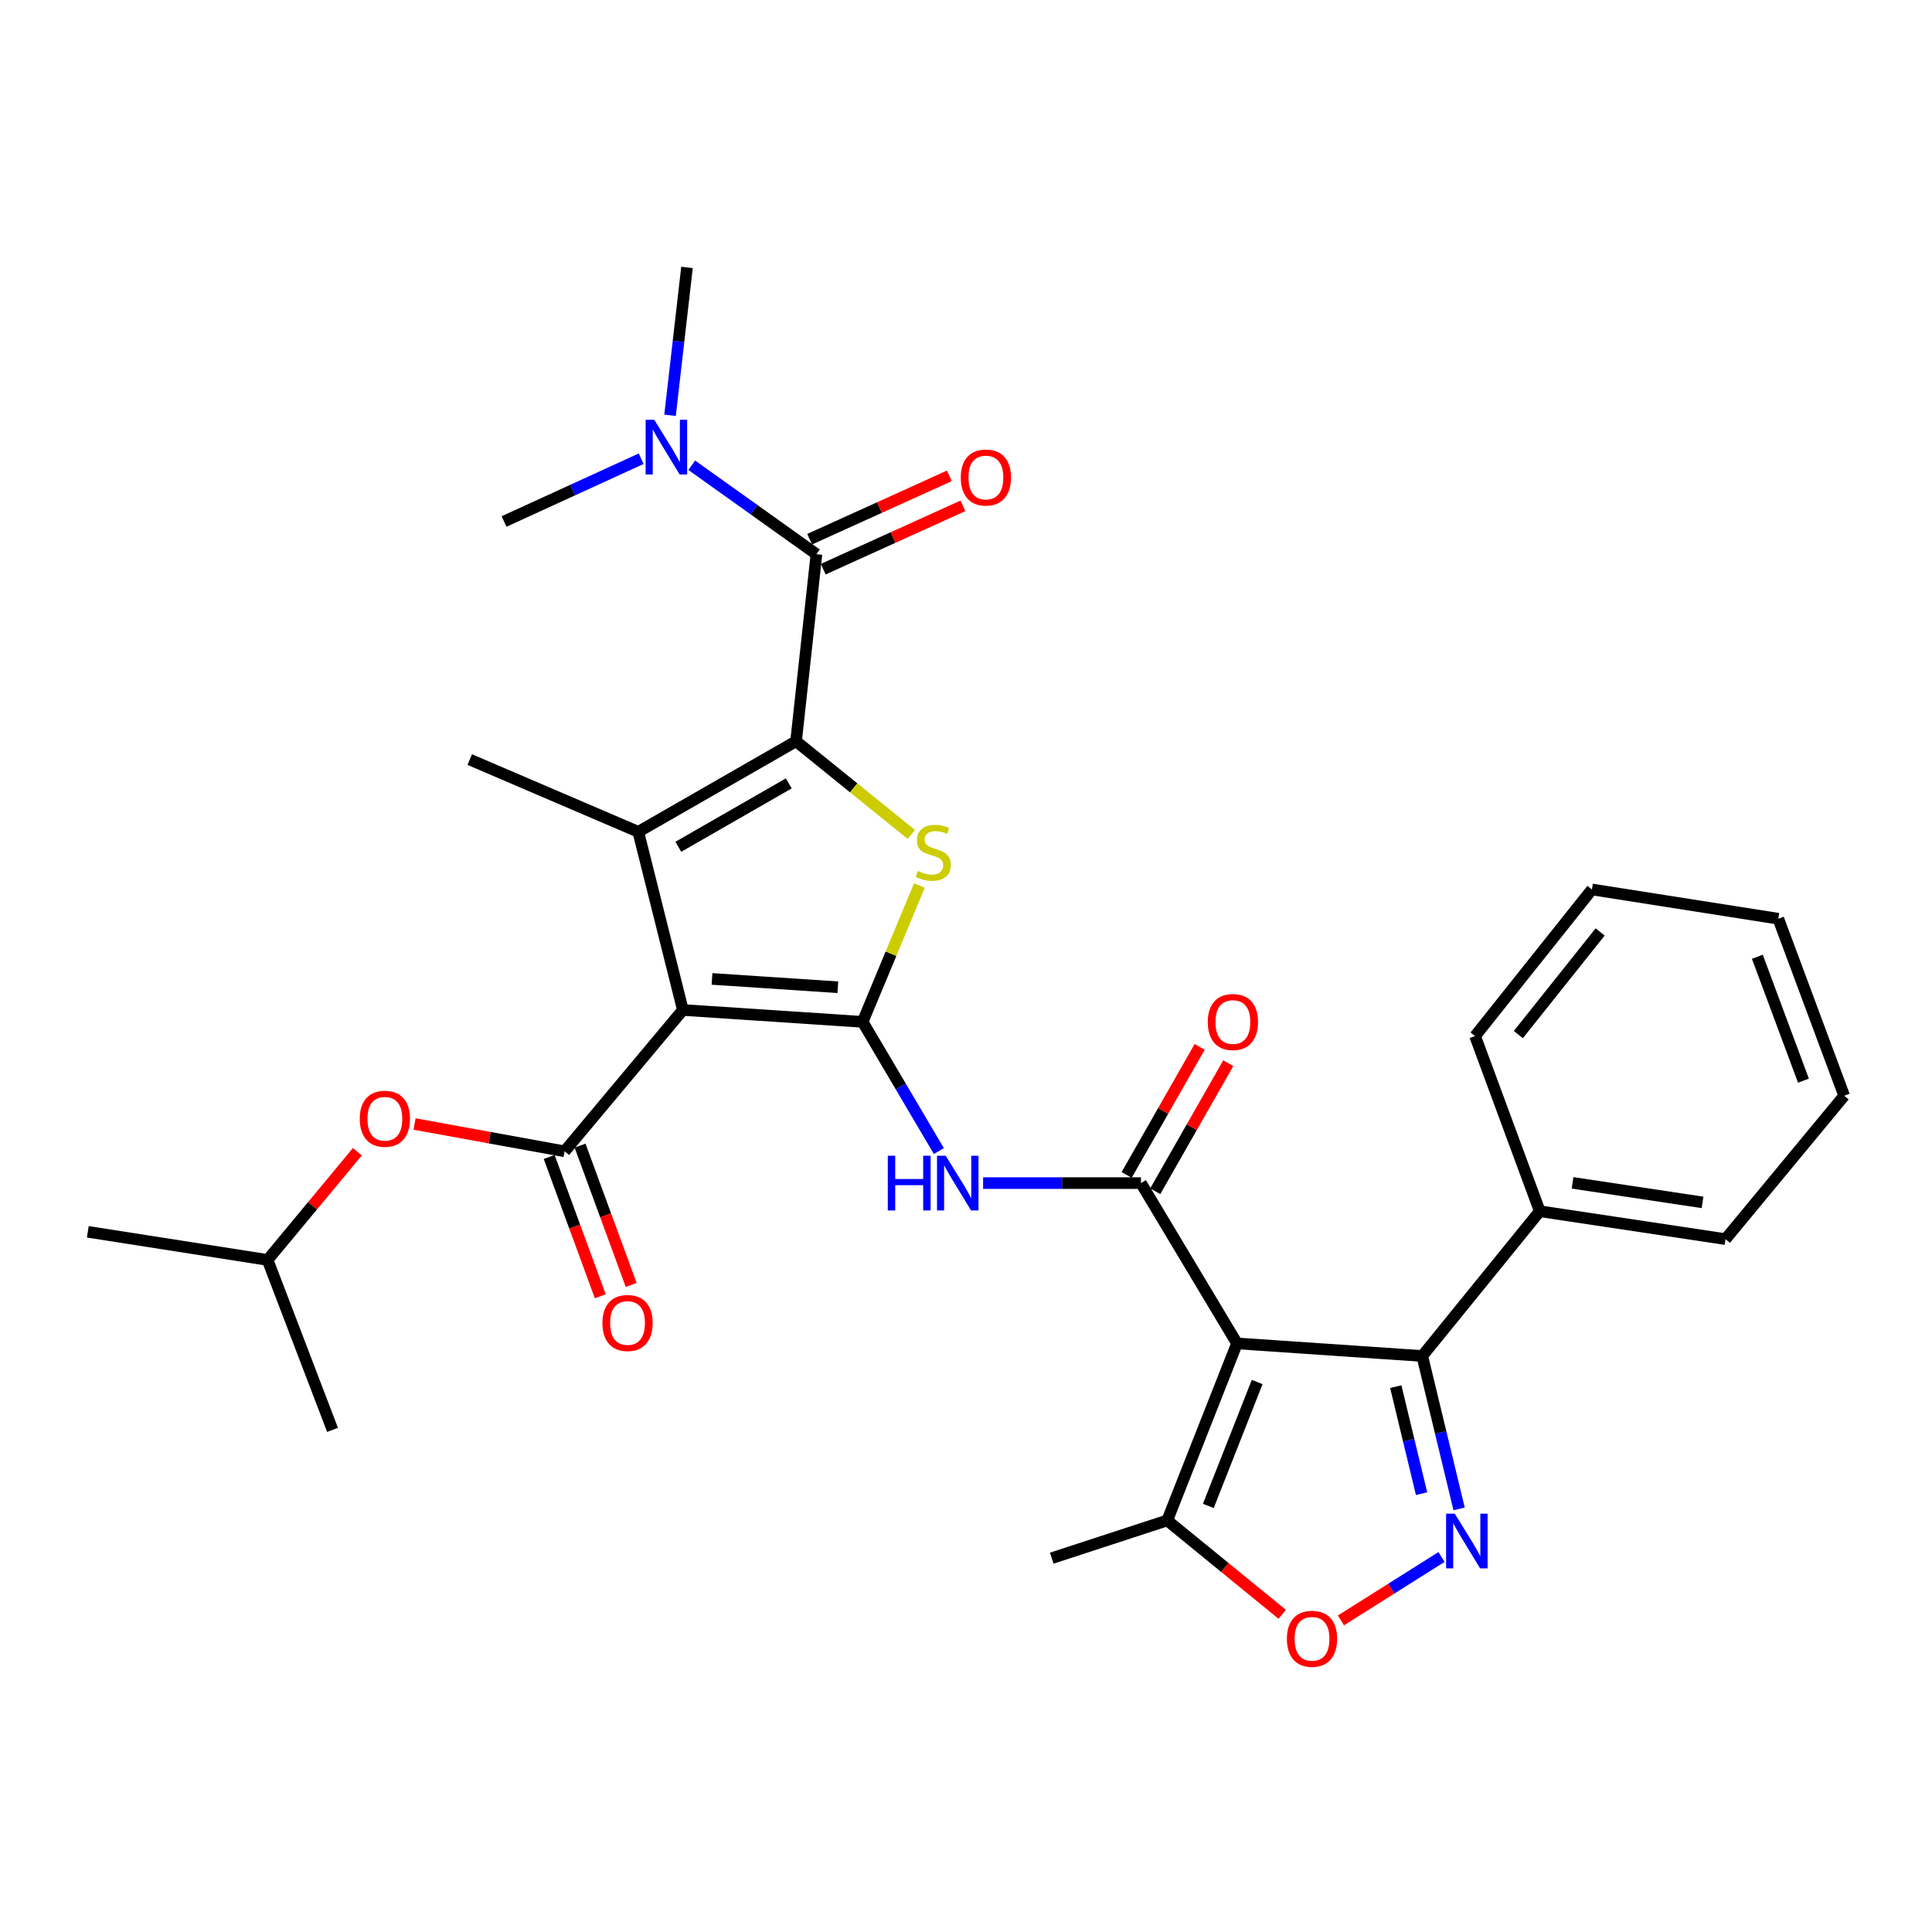 <?xml version='1.0' encoding='iso-8859-1'?>
<svg version='1.1' baseProfile='full'
              xmlns='http://www.w3.org/2000/svg'
                      xmlns:rdkit='http://www.rdkit.org/xml'
                      xmlns:xlink='http://www.w3.org/1999/xlink'
                  xml:space='preserve'
width='1000px' height='1000px' viewBox='0 0 1000 1000'>
<!-- END OF HEADER -->
<rect style='opacity:1.0;fill:#FFFFFF;stroke:none' width='1000' height='1000' x='0' y='0'> </rect>
<path class='bond-0' d='M 353.454,522.765 L 446.495,528.917' style='fill:none;fill-rule:evenodd;stroke:#000000;stroke-width:6px;stroke-linecap:butt;stroke-linejoin:miter;stroke-opacity:1' />
<path class='bond-0' d='M 368.534,506.688 L 433.663,510.994' style='fill:none;fill-rule:evenodd;stroke:#000000;stroke-width:6px;stroke-linecap:butt;stroke-linejoin:miter;stroke-opacity:1' />
<path class='bond-2' d='M 353.454,522.765 L 330.369,430.548' style='fill:none;fill-rule:evenodd;stroke:#000000;stroke-width:6px;stroke-linecap:butt;stroke-linejoin:miter;stroke-opacity:1' />
<path class='bond-6' d='M 353.454,522.765 L 292.253,595.92' style='fill:none;fill-rule:evenodd;stroke:#000000;stroke-width:6px;stroke-linecap:butt;stroke-linejoin:miter;stroke-opacity:1' />
<path class='bond-4' d='M 446.495,528.917 L 461.187,493.634' style='fill:none;fill-rule:evenodd;stroke:#000000;stroke-width:6px;stroke-linecap:butt;stroke-linejoin:miter;stroke-opacity:1' />
<path class='bond-4' d='M 461.187,493.634 L 475.88,458.35' style='fill:none;fill-rule:evenodd;stroke:#CCCC00;stroke-width:6px;stroke-linecap:butt;stroke-linejoin:miter;stroke-opacity:1' />
<path class='bond-9' d='M 446.495,528.917 L 466.225,562.352' style='fill:none;fill-rule:evenodd;stroke:#000000;stroke-width:6px;stroke-linecap:butt;stroke-linejoin:miter;stroke-opacity:1' />
<path class='bond-9' d='M 466.225,562.352 L 485.955,595.787' style='fill:none;fill-rule:evenodd;stroke:#0000FF;stroke-width:6px;stroke-linecap:butt;stroke-linejoin:miter;stroke-opacity:1' />
<path class='bond-1' d='M 412.042,383.677 L 330.369,430.548' style='fill:none;fill-rule:evenodd;stroke:#000000;stroke-width:6px;stroke-linecap:butt;stroke-linejoin:miter;stroke-opacity:1' />
<path class='bond-1' d='M 408.271,405.484 L 351.1,438.294' style='fill:none;fill-rule:evenodd;stroke:#000000;stroke-width:6px;stroke-linecap:butt;stroke-linejoin:miter;stroke-opacity:1' />
<path class='bond-10' d='M 412.042,383.677 L 422.586,286.851' style='fill:none;fill-rule:evenodd;stroke:#000000;stroke-width:6px;stroke-linecap:butt;stroke-linejoin:miter;stroke-opacity:1' />
<path class='bond-31' d='M 412.042,383.677 L 441.873,407.792' style='fill:none;fill-rule:evenodd;stroke:#000000;stroke-width:6px;stroke-linecap:butt;stroke-linejoin:miter;stroke-opacity:1' />
<path class='bond-31' d='M 441.873,407.792 L 471.704,431.906' style='fill:none;fill-rule:evenodd;stroke:#CCCC00;stroke-width:6px;stroke-linecap:butt;stroke-linejoin:miter;stroke-opacity:1' />
<path class='bond-19' d='M 330.369,430.548 L 243.14,393.152' style='fill:none;fill-rule:evenodd;stroke:#000000;stroke-width:6px;stroke-linecap:butt;stroke-linejoin:miter;stroke-opacity:1' />
<path class='bond-3' d='M 640.271,695.349 L 590.551,612.37' style='fill:none;fill-rule:evenodd;stroke:#000000;stroke-width:6px;stroke-linecap:butt;stroke-linejoin:miter;stroke-opacity:1' />
<path class='bond-8' d='M 640.271,695.349 L 736.151,701.861' style='fill:none;fill-rule:evenodd;stroke:#000000;stroke-width:6px;stroke-linecap:butt;stroke-linejoin:miter;stroke-opacity:1' />
<path class='bond-12' d='M 640.271,695.349 L 604.162,786.97' style='fill:none;fill-rule:evenodd;stroke:#000000;stroke-width:6px;stroke-linecap:butt;stroke-linejoin:miter;stroke-opacity:1' />
<path class='bond-12' d='M 650.705,715.339 L 625.429,779.474' style='fill:none;fill-rule:evenodd;stroke:#000000;stroke-width:6px;stroke-linecap:butt;stroke-linejoin:miter;stroke-opacity:1' />
<path class='bond-5' d='M 590.551,612.37 L 549.701,612.37' style='fill:none;fill-rule:evenodd;stroke:#000000;stroke-width:6px;stroke-linecap:butt;stroke-linejoin:miter;stroke-opacity:1' />
<path class='bond-5' d='M 549.701,612.37 L 508.851,612.37' style='fill:none;fill-rule:evenodd;stroke:#0000FF;stroke-width:6px;stroke-linecap:butt;stroke-linejoin:miter;stroke-opacity:1' />
<path class='bond-15' d='M 597.951,616.589 L 616.853,583.444' style='fill:none;fill-rule:evenodd;stroke:#000000;stroke-width:6px;stroke-linecap:butt;stroke-linejoin:miter;stroke-opacity:1' />
<path class='bond-15' d='M 616.853,583.444 L 635.754,550.299' style='fill:none;fill-rule:evenodd;stroke:#FF0000;stroke-width:6px;stroke-linecap:butt;stroke-linejoin:miter;stroke-opacity:1' />
<path class='bond-15' d='M 583.151,608.15 L 602.053,575.004' style='fill:none;fill-rule:evenodd;stroke:#000000;stroke-width:6px;stroke-linecap:butt;stroke-linejoin:miter;stroke-opacity:1' />
<path class='bond-15' d='M 602.053,575.004 L 620.955,541.859' style='fill:none;fill-rule:evenodd;stroke:#FF0000;stroke-width:6px;stroke-linecap:butt;stroke-linejoin:miter;stroke-opacity:1' />
<path class='bond-13' d='M 292.253,595.92 L 253.415,588.851' style='fill:none;fill-rule:evenodd;stroke:#000000;stroke-width:6px;stroke-linecap:butt;stroke-linejoin:miter;stroke-opacity:1' />
<path class='bond-13' d='M 253.415,588.851 L 214.577,581.783' style='fill:none;fill-rule:evenodd;stroke:#FF0000;stroke-width:6px;stroke-linecap:butt;stroke-linejoin:miter;stroke-opacity:1' />
<path class='bond-16' d='M 284.256,598.853 L 297.476,634.901' style='fill:none;fill-rule:evenodd;stroke:#000000;stroke-width:6px;stroke-linecap:butt;stroke-linejoin:miter;stroke-opacity:1' />
<path class='bond-16' d='M 297.476,634.901 L 310.697,670.95' style='fill:none;fill-rule:evenodd;stroke:#FF0000;stroke-width:6px;stroke-linecap:butt;stroke-linejoin:miter;stroke-opacity:1' />
<path class='bond-16' d='M 300.251,592.986 L 313.471,629.035' style='fill:none;fill-rule:evenodd;stroke:#000000;stroke-width:6px;stroke-linecap:butt;stroke-linejoin:miter;stroke-opacity:1' />
<path class='bond-16' d='M 313.471,629.035 L 326.692,665.084' style='fill:none;fill-rule:evenodd;stroke:#FF0000;stroke-width:6px;stroke-linecap:butt;stroke-linejoin:miter;stroke-opacity:1' />
<path class='bond-7' d='M 755.229,781.005 L 745.69,741.433' style='fill:none;fill-rule:evenodd;stroke:#0000FF;stroke-width:6px;stroke-linecap:butt;stroke-linejoin:miter;stroke-opacity:1' />
<path class='bond-7' d='M 745.69,741.433 L 736.151,701.861' style='fill:none;fill-rule:evenodd;stroke:#000000;stroke-width:6px;stroke-linecap:butt;stroke-linejoin:miter;stroke-opacity:1' />
<path class='bond-7' d='M 735.805,773.126 L 729.127,745.425' style='fill:none;fill-rule:evenodd;stroke:#0000FF;stroke-width:6px;stroke-linecap:butt;stroke-linejoin:miter;stroke-opacity:1' />
<path class='bond-7' d='M 729.127,745.425 L 722.45,717.725' style='fill:none;fill-rule:evenodd;stroke:#000000;stroke-width:6px;stroke-linecap:butt;stroke-linejoin:miter;stroke-opacity:1' />
<path class='bond-32' d='M 746.127,805.893 L 720.102,822.304' style='fill:none;fill-rule:evenodd;stroke:#0000FF;stroke-width:6px;stroke-linecap:butt;stroke-linejoin:miter;stroke-opacity:1' />
<path class='bond-32' d='M 720.102,822.304 L 694.077,838.714' style='fill:none;fill-rule:evenodd;stroke:#FF0000;stroke-width:6px;stroke-linecap:butt;stroke-linejoin:miter;stroke-opacity:1' />
<path class='bond-18' d='M 736.151,701.861 L 796.992,626.927' style='fill:none;fill-rule:evenodd;stroke:#000000;stroke-width:6px;stroke-linecap:butt;stroke-linejoin:miter;stroke-opacity:1' />
<path class='bond-14' d='M 422.586,286.851 L 390.318,263.833' style='fill:none;fill-rule:evenodd;stroke:#000000;stroke-width:6px;stroke-linecap:butt;stroke-linejoin:miter;stroke-opacity:1' />
<path class='bond-14' d='M 390.318,263.833 L 358.051,240.815' style='fill:none;fill-rule:evenodd;stroke:#0000FF;stroke-width:6px;stroke-linecap:butt;stroke-linejoin:miter;stroke-opacity:1' />
<path class='bond-17' d='M 426.104,294.609 L 462.256,278.216' style='fill:none;fill-rule:evenodd;stroke:#000000;stroke-width:6px;stroke-linecap:butt;stroke-linejoin:miter;stroke-opacity:1' />
<path class='bond-17' d='M 462.256,278.216 L 498.408,261.823' style='fill:none;fill-rule:evenodd;stroke:#FF0000;stroke-width:6px;stroke-linecap:butt;stroke-linejoin:miter;stroke-opacity:1' />
<path class='bond-17' d='M 419.068,279.092 L 455.22,262.7' style='fill:none;fill-rule:evenodd;stroke:#000000;stroke-width:6px;stroke-linecap:butt;stroke-linejoin:miter;stroke-opacity:1' />
<path class='bond-17' d='M 455.22,262.7 L 491.372,246.307' style='fill:none;fill-rule:evenodd;stroke:#FF0000;stroke-width:6px;stroke-linecap:butt;stroke-linejoin:miter;stroke-opacity:1' />
<path class='bond-11' d='M 663.677,835.57 L 633.92,811.27' style='fill:none;fill-rule:evenodd;stroke:#FF0000;stroke-width:6px;stroke-linecap:butt;stroke-linejoin:miter;stroke-opacity:1' />
<path class='bond-11' d='M 633.92,811.27 L 604.162,786.97' style='fill:none;fill-rule:evenodd;stroke:#000000;stroke-width:6px;stroke-linecap:butt;stroke-linejoin:miter;stroke-opacity:1' />
<path class='bond-20' d='M 604.162,786.97 L 544.391,806.506' style='fill:none;fill-rule:evenodd;stroke:#000000;stroke-width:6px;stroke-linecap:butt;stroke-linejoin:miter;stroke-opacity:1' />
<path class='bond-21' d='M 184.99,596.123 L 161.742,624.132' style='fill:none;fill-rule:evenodd;stroke:#FF0000;stroke-width:6px;stroke-linecap:butt;stroke-linejoin:miter;stroke-opacity:1' />
<path class='bond-21' d='M 161.742,624.132 L 138.495,652.141' style='fill:none;fill-rule:evenodd;stroke:#000000;stroke-width:6px;stroke-linecap:butt;stroke-linejoin:miter;stroke-opacity:1' />
<path class='bond-22' d='M 346.816,214.951 L 351.2,176.686' style='fill:none;fill-rule:evenodd;stroke:#0000FF;stroke-width:6px;stroke-linecap:butt;stroke-linejoin:miter;stroke-opacity:1' />
<path class='bond-22' d='M 351.2,176.686 L 355.584,138.421' style='fill:none;fill-rule:evenodd;stroke:#000000;stroke-width:6px;stroke-linecap:butt;stroke-linejoin:miter;stroke-opacity:1' />
<path class='bond-23' d='M 331.876,237.428 L 296.386,253.677' style='fill:none;fill-rule:evenodd;stroke:#0000FF;stroke-width:6px;stroke-linecap:butt;stroke-linejoin:miter;stroke-opacity:1' />
<path class='bond-23' d='M 296.386,253.677 L 260.896,269.927' style='fill:none;fill-rule:evenodd;stroke:#000000;stroke-width:6px;stroke-linecap:butt;stroke-linejoin:miter;stroke-opacity:1' />
<path class='bond-24' d='M 796.992,626.927 L 893.118,641.37' style='fill:none;fill-rule:evenodd;stroke:#000000;stroke-width:6px;stroke-linecap:butt;stroke-linejoin:miter;stroke-opacity:1' />
<path class='bond-24' d='M 813.942,612.245 L 881.23,622.356' style='fill:none;fill-rule:evenodd;stroke:#000000;stroke-width:6px;stroke-linecap:butt;stroke-linejoin:miter;stroke-opacity:1' />
<path class='bond-25' d='M 796.992,626.927 L 763.495,536.262' style='fill:none;fill-rule:evenodd;stroke:#000000;stroke-width:6px;stroke-linecap:butt;stroke-linejoin:miter;stroke-opacity:1' />
<path class='bond-26' d='M 138.495,652.141 L 45.455,637.584' style='fill:none;fill-rule:evenodd;stroke:#000000;stroke-width:6px;stroke-linecap:butt;stroke-linejoin:miter;stroke-opacity:1' />
<path class='bond-27' d='M 138.495,652.141 L 172.115,740.099' style='fill:none;fill-rule:evenodd;stroke:#000000;stroke-width:6px;stroke-linecap:butt;stroke-linejoin:miter;stroke-opacity:1' />
<path class='bond-29' d='M 893.118,641.37 L 954.545,567.155' style='fill:none;fill-rule:evenodd;stroke:#000000;stroke-width:6px;stroke-linecap:butt;stroke-linejoin:miter;stroke-opacity:1' />
<path class='bond-28' d='M 763.495,536.262 L 823.976,460.381' style='fill:none;fill-rule:evenodd;stroke:#000000;stroke-width:6px;stroke-linecap:butt;stroke-linejoin:miter;stroke-opacity:1' />
<path class='bond-28' d='M 785.89,535.499 L 828.227,482.382' style='fill:none;fill-rule:evenodd;stroke:#000000;stroke-width:6px;stroke-linecap:butt;stroke-linejoin:miter;stroke-opacity:1' />
<path class='bond-30' d='M 823.976,460.381 L 920.453,475.535' style='fill:none;fill-rule:evenodd;stroke:#000000;stroke-width:6px;stroke-linecap:butt;stroke-linejoin:miter;stroke-opacity:1' />
<path class='bond-33' d='M 954.545,567.155 L 920.453,475.535' style='fill:none;fill-rule:evenodd;stroke:#000000;stroke-width:6px;stroke-linecap:butt;stroke-linejoin:miter;stroke-opacity:1' />
<path class='bond-33' d='M 933.464,559.354 L 909.599,495.219' style='fill:none;fill-rule:evenodd;stroke:#000000;stroke-width:6px;stroke-linecap:butt;stroke-linejoin:miter;stroke-opacity:1' />
<path  class='atom-5' d='M 475.067 450.812
Q 475.387 450.932, 476.707 451.492
Q 478.027 452.052, 479.467 452.412
Q 480.947 452.732, 482.387 452.732
Q 485.067 452.732, 486.627 451.452
Q 488.187 450.132, 488.187 447.852
Q 488.187 446.292, 487.387 445.332
Q 486.627 444.372, 485.427 443.852
Q 484.227 443.332, 482.227 442.732
Q 479.707 441.972, 478.187 441.252
Q 476.707 440.532, 475.627 439.012
Q 474.587 437.492, 474.587 434.932
Q 474.587 431.372, 476.987 429.172
Q 479.427 426.972, 484.227 426.972
Q 487.507 426.972, 491.227 428.532
L 490.307 431.612
Q 486.907 430.212, 484.347 430.212
Q 481.587 430.212, 480.067 431.372
Q 478.547 432.492, 478.587 434.452
Q 478.587 435.972, 479.347 436.892
Q 480.147 437.812, 481.267 438.332
Q 482.427 438.852, 484.347 439.452
Q 486.907 440.252, 488.427 441.052
Q 489.947 441.852, 491.027 443.492
Q 492.147 445.092, 492.147 447.852
Q 492.147 451.772, 489.507 453.892
Q 486.907 455.972, 482.547 455.972
Q 480.027 455.972, 478.107 455.412
Q 476.227 454.892, 473.987 453.972
L 475.067 450.812
' fill='#CCCC00'/>
<path  class='atom-8' d='M 752.976 783.467
L 762.256 798.467
Q 763.176 799.947, 764.656 802.627
Q 766.136 805.307, 766.216 805.467
L 766.216 783.467
L 769.976 783.467
L 769.976 811.787
L 766.096 811.787
L 756.136 795.387
Q 754.976 793.467, 753.736 791.267
Q 752.536 789.067, 752.176 788.387
L 752.176 811.787
L 748.496 811.787
L 748.496 783.467
L 752.976 783.467
' fill='#0000FF'/>
<path  class='atom-10' d='M 459.521 598.21
L 463.361 598.21
L 463.361 610.25
L 477.841 610.25
L 477.841 598.21
L 481.681 598.21
L 481.681 626.53
L 477.841 626.53
L 477.841 613.45
L 463.361 613.45
L 463.361 626.53
L 459.521 626.53
L 459.521 598.21
' fill='#0000FF'/>
<path  class='atom-10' d='M 489.481 598.21
L 498.761 613.21
Q 499.681 614.69, 501.161 617.37
Q 502.641 620.05, 502.721 620.21
L 502.721 598.21
L 506.481 598.21
L 506.481 626.53
L 502.601 626.53
L 492.641 610.13
Q 491.481 608.21, 490.241 606.01
Q 489.041 603.81, 488.681 603.13
L 488.681 626.53
L 485.001 626.53
L 485.001 598.21
L 489.481 598.21
' fill='#0000FF'/>
<path  class='atom-12' d='M 666.096 848.241
Q 666.096 841.441, 669.456 837.641
Q 672.816 833.841, 679.096 833.841
Q 685.376 833.841, 688.736 837.641
Q 692.096 841.441, 692.096 848.241
Q 692.096 855.121, 688.696 859.041
Q 685.296 862.921, 679.096 862.921
Q 672.856 862.921, 669.456 859.041
Q 666.096 855.161, 666.096 848.241
M 679.096 859.721
Q 683.416 859.721, 685.736 856.841
Q 688.096 853.921, 688.096 848.241
Q 688.096 842.681, 685.736 839.881
Q 683.416 837.041, 679.096 837.041
Q 674.776 837.041, 672.416 839.841
Q 670.096 842.641, 670.096 848.241
Q 670.096 853.961, 672.416 856.841
Q 674.776 859.721, 679.096 859.721
' fill='#FF0000'/>
<path  class='atom-14' d='M 186.213 579.067
Q 186.213 572.267, 189.573 568.467
Q 192.933 564.667, 199.213 564.667
Q 205.493 564.667, 208.853 568.467
Q 212.213 572.267, 212.213 579.067
Q 212.213 585.947, 208.813 589.867
Q 205.413 593.747, 199.213 593.747
Q 192.973 593.747, 189.573 589.867
Q 186.213 585.987, 186.213 579.067
M 199.213 590.547
Q 203.533 590.547, 205.853 587.667
Q 208.213 584.747, 208.213 579.067
Q 208.213 573.507, 205.853 570.707
Q 203.533 567.867, 199.213 567.867
Q 194.893 567.867, 192.533 570.667
Q 190.213 573.467, 190.213 579.067
Q 190.213 584.787, 192.533 587.667
Q 194.893 590.547, 199.213 590.547
' fill='#FF0000'/>
<path  class='atom-15' d='M 338.666 217.292
L 347.946 232.292
Q 348.866 233.772, 350.346 236.452
Q 351.826 239.132, 351.906 239.292
L 351.906 217.292
L 355.666 217.292
L 355.666 245.612
L 351.786 245.612
L 341.826 229.212
Q 340.666 227.292, 339.426 225.092
Q 338.226 222.892, 337.866 222.212
L 337.866 245.612
L 334.186 245.612
L 334.186 217.292
L 338.666 217.292
' fill='#0000FF'/>
<path  class='atom-16' d='M 625.141 528.997
Q 625.141 522.197, 628.501 518.397
Q 631.861 514.597, 638.141 514.597
Q 644.421 514.597, 647.781 518.397
Q 651.141 522.197, 651.141 528.997
Q 651.141 535.877, 647.741 539.797
Q 644.341 543.677, 638.141 543.677
Q 631.901 543.677, 628.501 539.797
Q 625.141 535.917, 625.141 528.997
M 638.141 540.477
Q 642.461 540.477, 644.781 537.597
Q 647.141 534.677, 647.141 528.997
Q 647.141 523.437, 644.781 520.637
Q 642.461 517.797, 638.141 517.797
Q 633.821 517.797, 631.461 520.597
Q 629.141 523.397, 629.141 528.997
Q 629.141 534.717, 631.461 537.597
Q 633.821 540.477, 638.141 540.477
' fill='#FF0000'/>
<path  class='atom-17' d='M 311.813 684.781
Q 311.813 677.981, 315.173 674.181
Q 318.533 670.381, 324.813 670.381
Q 331.093 670.381, 334.453 674.181
Q 337.813 677.981, 337.813 684.781
Q 337.813 691.661, 334.413 695.581
Q 331.013 699.461, 324.813 699.461
Q 318.573 699.461, 315.173 695.581
Q 311.813 691.701, 311.813 684.781
M 324.813 696.261
Q 329.133 696.261, 331.453 693.381
Q 333.813 690.461, 333.813 684.781
Q 333.813 679.221, 331.453 676.421
Q 329.133 673.581, 324.813 673.581
Q 320.493 673.581, 318.133 676.381
Q 315.813 679.181, 315.813 684.781
Q 315.813 690.501, 318.133 693.381
Q 320.493 696.261, 324.813 696.261
' fill='#FF0000'/>
<path  class='atom-18' d='M 497.298 247.159
Q 497.298 240.359, 500.658 236.559
Q 504.018 232.759, 510.298 232.759
Q 516.578 232.759, 519.938 236.559
Q 523.298 240.359, 523.298 247.159
Q 523.298 254.039, 519.898 257.959
Q 516.498 261.839, 510.298 261.839
Q 504.058 261.839, 500.658 257.959
Q 497.298 254.079, 497.298 247.159
M 510.298 258.639
Q 514.618 258.639, 516.938 255.759
Q 519.298 252.839, 519.298 247.159
Q 519.298 241.599, 516.938 238.799
Q 514.618 235.959, 510.298 235.959
Q 505.978 235.959, 503.618 238.759
Q 501.298 241.559, 501.298 247.159
Q 501.298 252.879, 503.618 255.759
Q 505.978 258.639, 510.298 258.639
' fill='#FF0000'/>
</svg>
